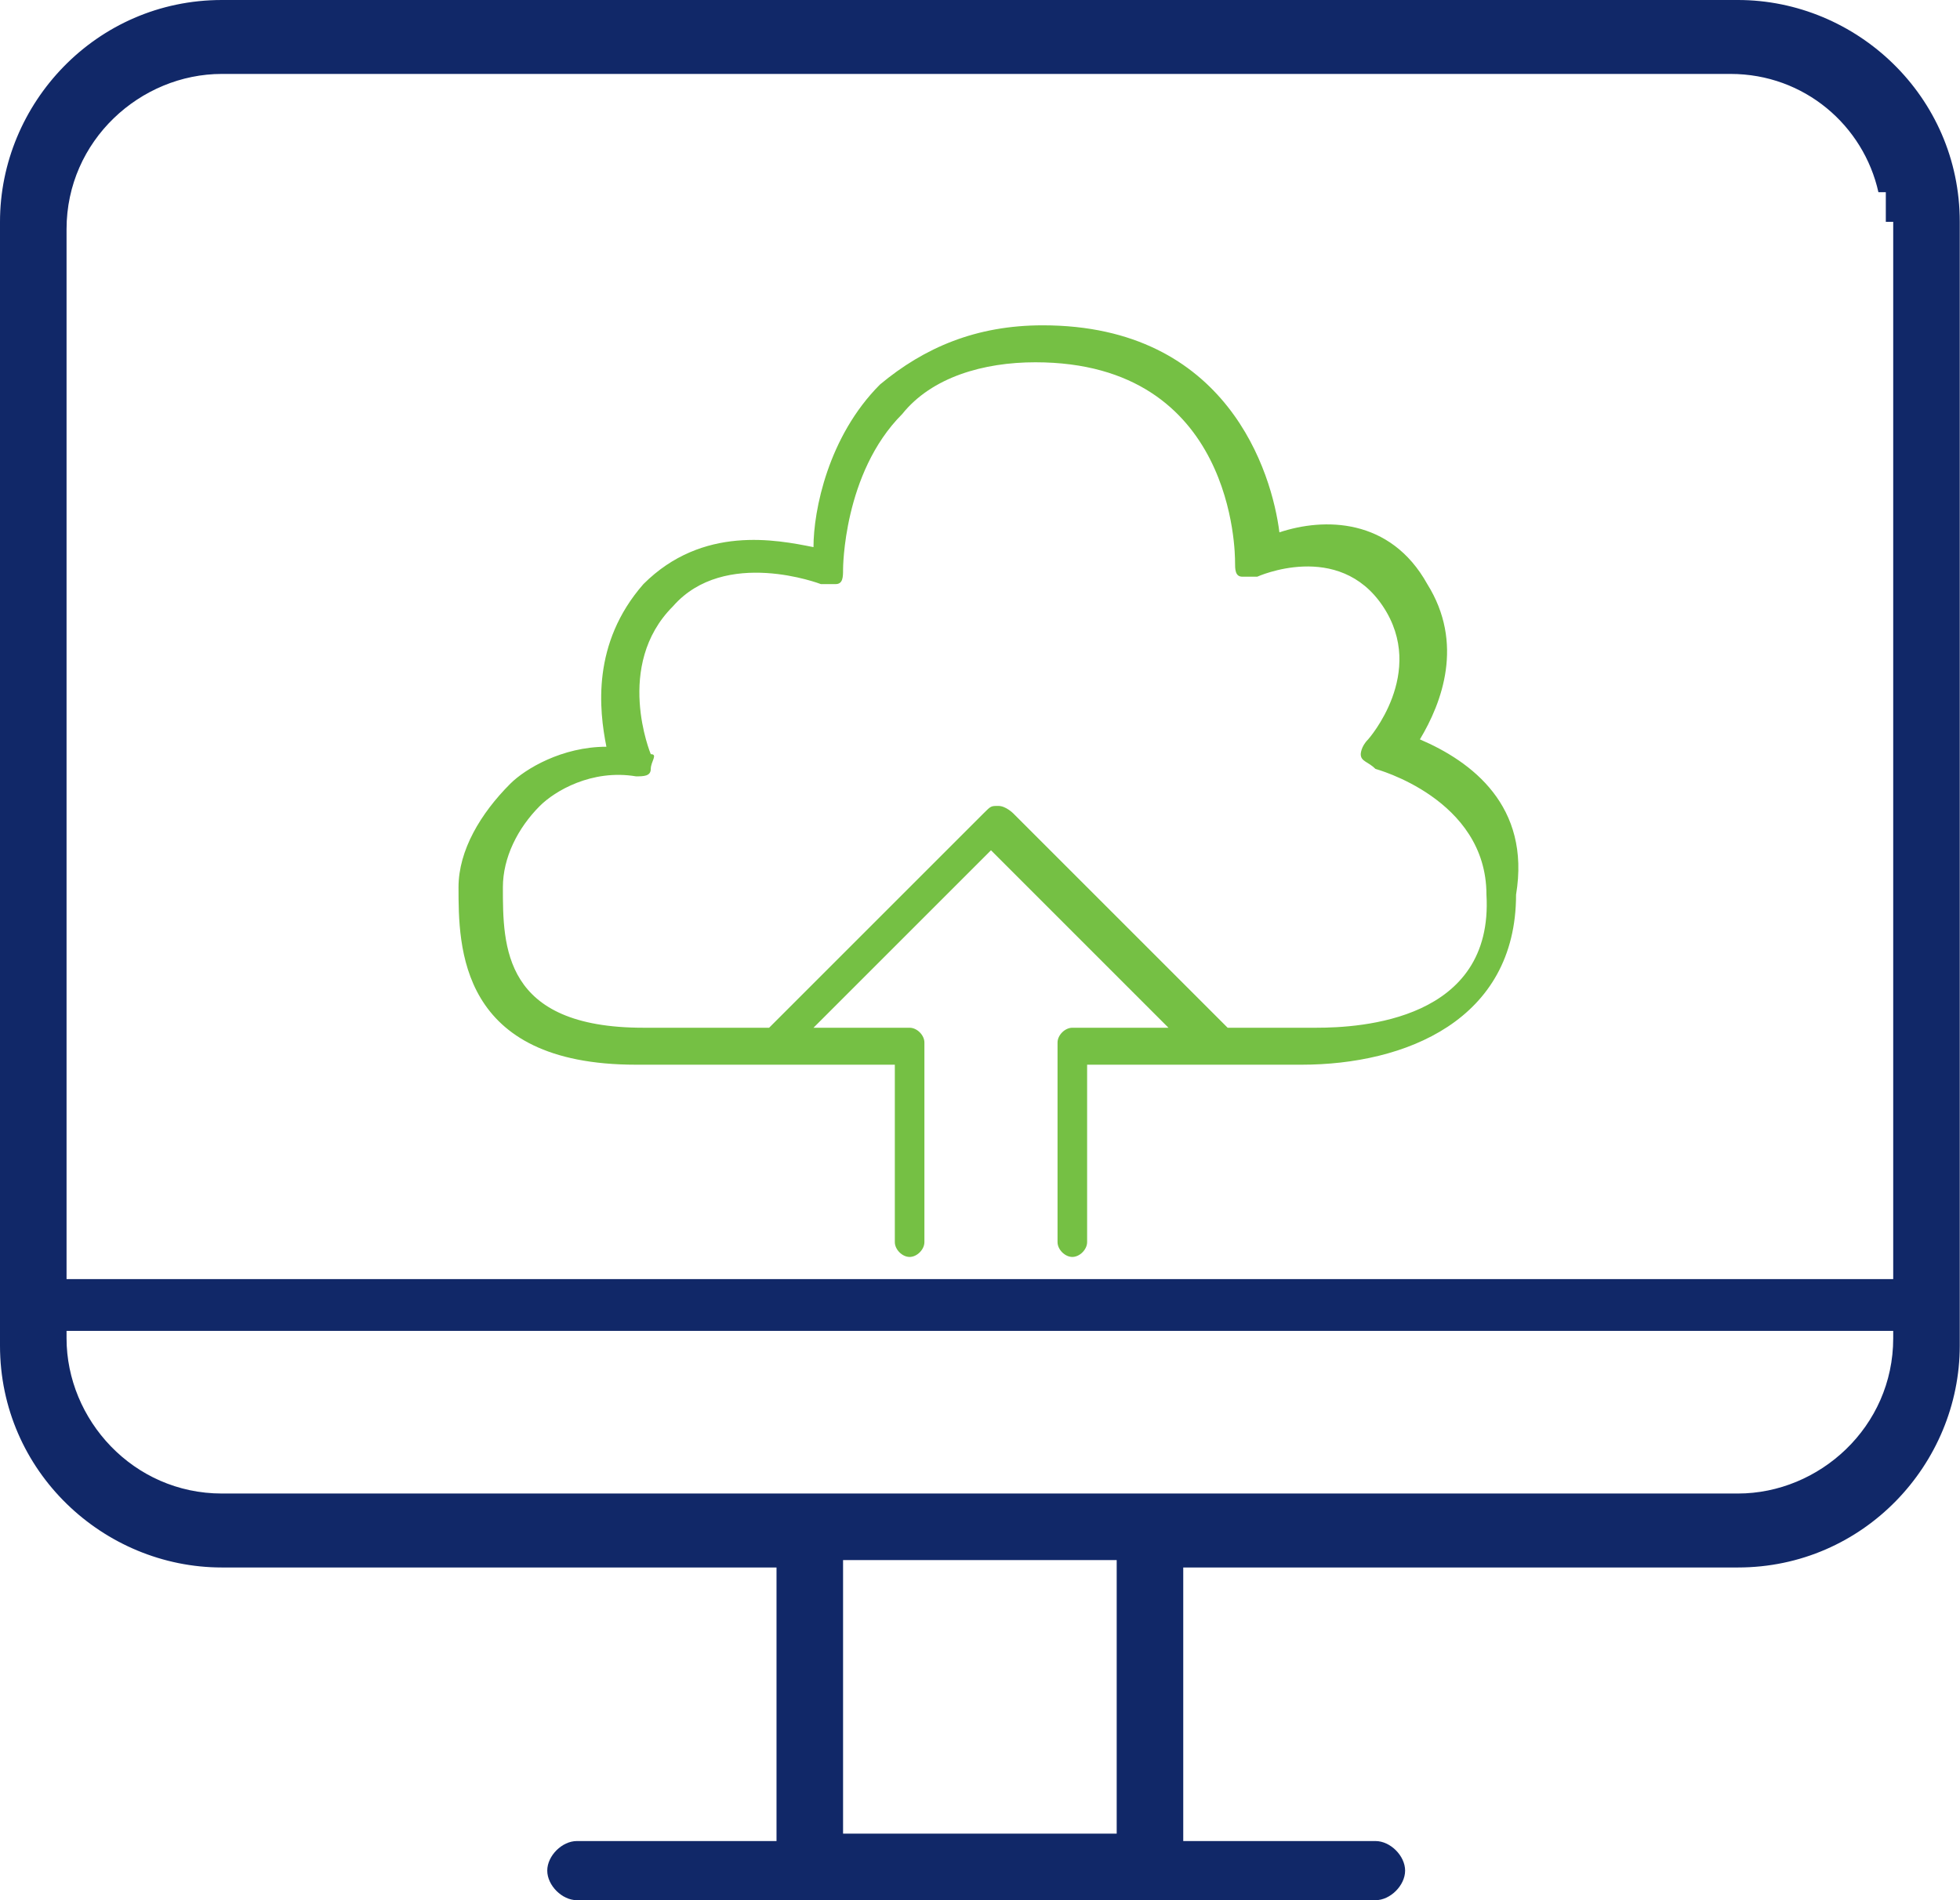 <svg width="66" height="64" viewBox="0 0 66 64" fill="none" xmlns="http://www.w3.org/2000/svg">
<path d="M47.813 24.903C48.56 23.658 49.307 21.665 48.062 19.673C46.817 17.432 44.576 17.432 43.082 17.93C42.833 15.938 41.339 10.957 35.113 10.957C32.872 10.957 31.128 11.704 29.634 12.949C27.891 14.693 27.393 17.183 27.393 18.428C26.148 18.179 23.658 17.681 21.666 19.673C19.922 21.665 20.171 23.906 20.42 25.151C18.926 25.151 17.681 25.899 17.183 26.397C16.187 27.393 15.44 28.638 15.44 29.883C15.44 31.876 15.44 35.86 21.416 35.86H30.132V41.836C30.132 42.085 30.381 42.335 30.63 42.335C30.879 42.335 31.128 42.085 31.128 41.836V35.113C31.128 34.864 30.879 34.615 30.63 34.615H27.393L33.37 28.638L39.346 34.615H36.109C35.86 34.615 35.611 34.864 35.611 35.113V41.836C35.611 42.085 35.86 42.335 36.109 42.335C36.358 42.335 36.607 42.085 36.607 41.836V35.86H43.829C47.315 35.86 51.051 34.365 51.051 30.132C51.549 27.144 49.557 25.65 47.813 24.903ZM44.327 34.615H41.339L34.117 27.393C34.117 27.393 33.868 27.144 33.619 27.144C33.37 27.144 33.37 27.144 33.121 27.393L25.899 34.615H21.666C16.934 34.615 16.934 31.876 16.934 29.883C16.934 28.887 17.432 27.891 18.179 27.144C18.677 26.646 19.922 25.899 21.416 26.148C21.665 26.148 21.914 26.148 21.914 25.899C21.914 25.65 22.163 25.401 21.914 25.401C21.914 25.401 20.669 22.412 22.662 20.42C24.405 18.428 27.642 19.673 27.642 19.673C27.891 19.673 28.14 19.673 28.14 19.673C28.389 19.673 28.389 19.424 28.389 19.175C28.389 19.175 28.389 15.938 30.381 13.945C31.378 12.7 33.121 12.202 34.864 12.202C41.588 12.202 41.588 18.677 41.588 18.926C41.588 19.175 41.588 19.424 41.837 19.424C42.086 19.424 42.335 19.424 42.335 19.424C42.335 19.424 45.074 18.179 46.568 20.42C48.062 22.662 46.07 24.903 46.07 24.903C45.821 25.152 45.821 25.401 45.821 25.401C45.821 25.65 46.07 25.65 46.319 25.899C46.319 25.899 50.054 26.895 50.054 30.132C50.303 34.365 45.821 34.615 44.327 34.615Z" fill="#75C044"/>
<path d="M58.522 0H7.471C3.237 0 0 3.486 0 7.471V45.323C0 49.556 3.486 52.794 7.471 52.794H26.148V62.008H19.424C18.926 62.008 18.428 62.505 18.428 63.004C18.428 63.502 18.926 64 19.424 64H27.144H38.599H46.319C46.817 64 47.315 63.502 47.315 63.004C47.315 62.505 46.817 62.008 46.319 62.008H39.844V52.794H58.522C62.755 52.794 65.992 49.307 65.992 45.323V7.471C65.992 3.237 62.506 0 58.522 0ZM37.603 61.758H28.389V52.544H37.603V61.758ZM63.751 45.074C63.751 48.062 61.261 50.303 58.522 50.303H38.848H27.393H7.471C4.482 50.303 2.241 47.813 2.241 45.074V44.825H63.751V45.074ZM63.751 7.471V22.661V28.14V43.081H48.809H46.07H18.926H2.241V7.719C2.241 4.731 4.732 2.49 7.471 2.49H58.273C60.763 2.49 62.755 4.233 63.253 6.474H63.502V7.471H63.751Z" fill="#112868"/>
</svg>
